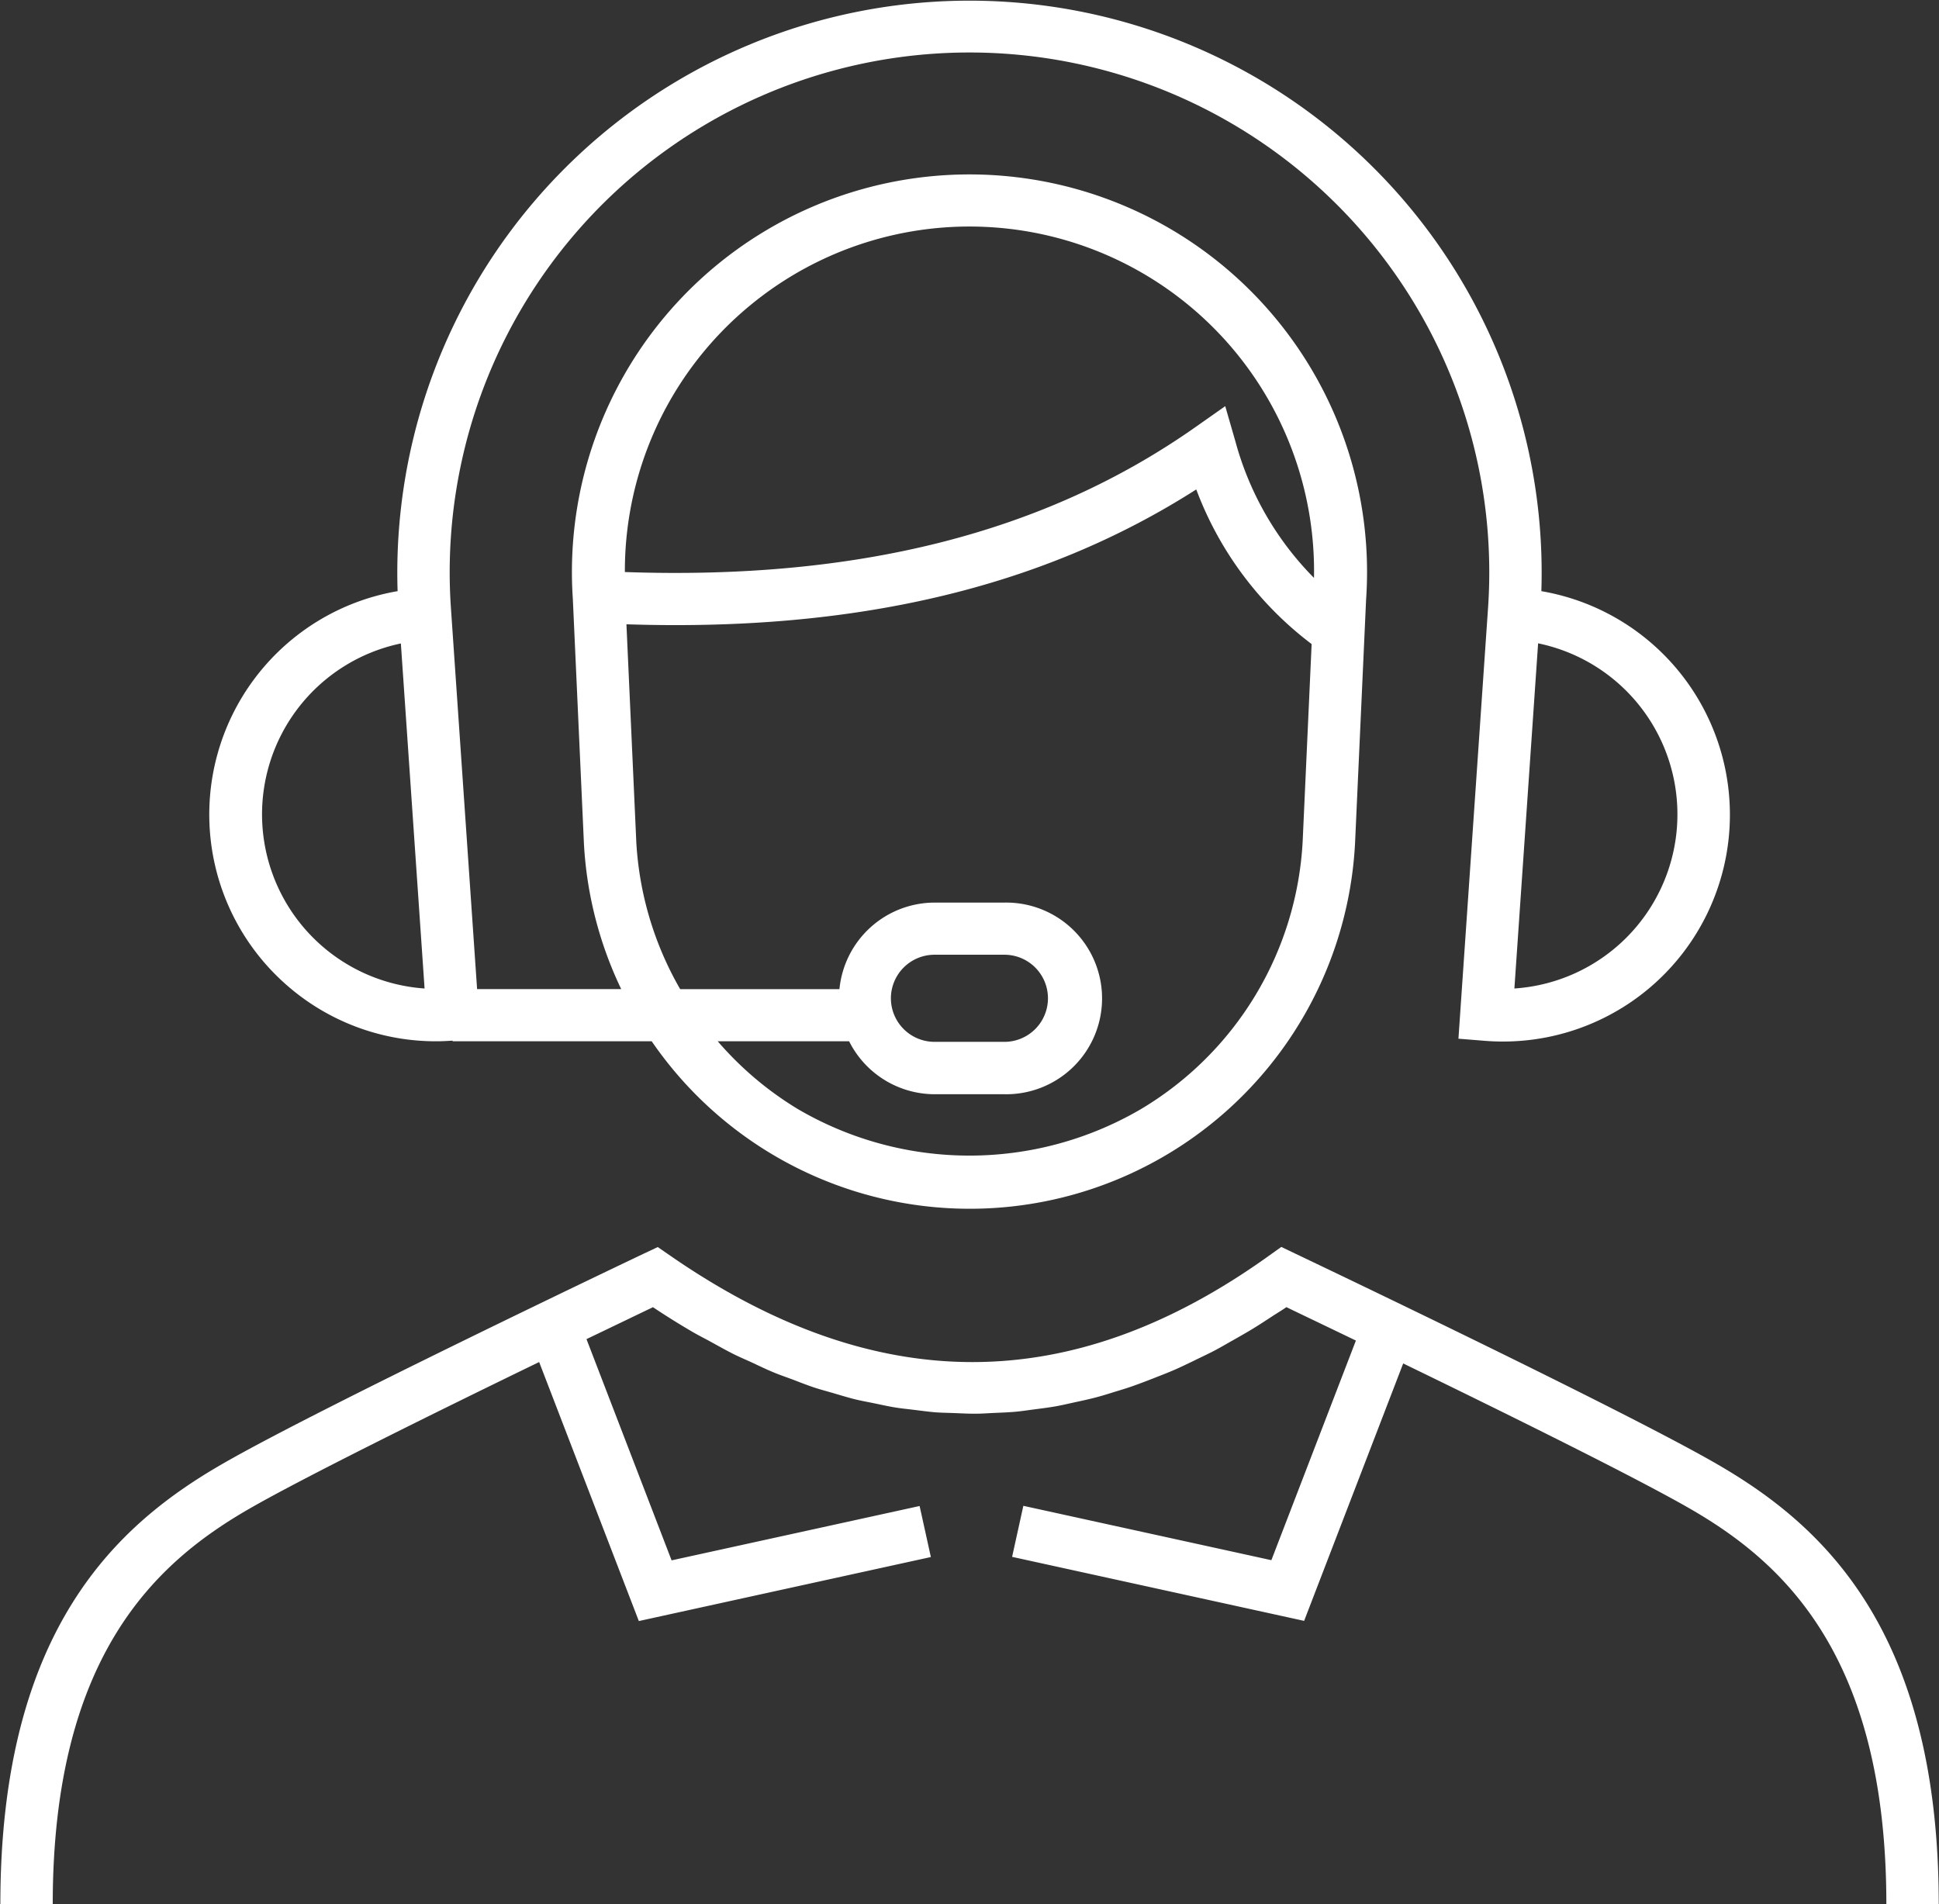 <svg xmlns="http://www.w3.org/2000/svg" width="56" height="55" viewBox="0 0 56 55">
  <rect x="0" y="0" width="56" height="55" fill="#333333" stroke="none"/>
  <defs>
    <style>
      .cls-1 {
        fill: #fff;
        fill-rule: evenodd;
      }
    </style>
  </defs>
  <path id="icon_commercial.svg" class="cls-1" d="M840.287,870.481a6.526,6.526,0,0,0,4.246,1.563c0.158,0,.317-0.008.477-0.019v0.019h5.75a11.142,11.142,0,0,0,20.312-5.7l0.32-7.059a11.482,11.482,0,1,0-22.91-.019l0.321,7.083a11.1,11.1,0,0,0,1.076,4.187h-4.162l-0.76-11.067a15.012,15.012,0,1,1,29.961,0l-0.859,12.5,0.745,0.06c0.18,0.015.359,0.022,0.538,0.022a6.551,6.551,0,0,0,1.112-13.008,16.525,16.525,0,1,0-33.033,0A6.546,6.546,0,0,0,840.287,870.481Zm13.34-19.712a9.951,9.951,0,0,1,16.26,7.891,8.912,8.912,0,0,1-2.269-3.941l-0.294-1.019-0.869.611c-4.349,3.055-9.752,4.414-16.47,4.18A9.936,9.936,0,0,1,853.627,850.769Zm-3.313,15.5L850.03,860c6.6,0.217,12.006-1.05,16.457-3.895a9.97,9.97,0,0,0,3.332,4.466l-0.259,5.7A9.593,9.593,0,0,1,864.894,874a9.808,9.808,0,0,1-9.916,0,9.623,9.623,0,0,1-2.312-1.957h3.795a2.768,2.768,0,0,0,2.468,1.53h2.017a2.768,2.768,0,1,0,0-5.535h-2.017a2.766,2.766,0,0,0-2.747,2.5h-4.6A9.568,9.568,0,0,1,850.314,866.273Zm7.354,4.533a1.26,1.26,0,0,1,1.261-1.258h2.017a1.258,1.258,0,1,1,0,2.516h-2.017A1.26,1.26,0,0,1,857.668,870.806Zm18.692-10.252a5.042,5.042,0,0,1-.685,9.969Zm-32.845,0,0.685,9.969A5.042,5.042,0,0,1,843.515,860.554ZM881.5,884.24c-2.767-1.594-11.775-5.883-12.157-6.065l-0.4-.192-0.364.26c-5.71,4.091-11.363,4.087-17.284-.007l-0.36-.249-0.4.188c-0.382.182-9.389,4.471-12.156,6.065-3,1.724-6.431,4.729-6.431,12.729h1.513c0-7.228,3.032-9.9,5.674-11.422,1.6-.92,5.45-2.82,8.374-4.239l2.879,7.481,8.434-1.849-0.325-1.474-7.163,1.57-2.458-6.39c0.836-.4,1.522-0.732,1.92-0.922q0.582,0.388,1.166.727c0.161,0.093.322,0.173,0.483,0.261,0.228,0.125.456,0.255,0.685,0.369,0.178,0.089.356,0.163,0.534,0.245,0.211,0.1.421,0.2,0.632,0.287,0.184,0.076.369,0.138,0.553,0.207,0.2,0.077.409,0.159,0.613,0.227,0.185,0.06.369,0.108,0.553,0.162,0.2,0.059.409,0.123,0.612,0.174,0.184,0.045.367,0.077,0.55,0.115,0.205,0.042.41,0.089,0.615,0.122,0.181,0.03.363,0.046,0.544,0.069,0.206,0.025.412,0.054,0.617,0.071,0.181,0.013.361,0.015,0.541,0.022,0.207,0.008.414,0.02,0.62,0.018,0.178,0,.356-0.014.534-0.022,0.208-.009.416-0.016,0.624-0.035,0.177-.016.354-0.044,0.531-0.067,0.208-.027.416-0.052,0.624-0.089,0.176-.031.351-0.073,0.527-0.111,0.209-.046.417-0.089,0.625-0.144,0.176-.046.352-0.1,0.527-0.156,0.207-.062.414-0.124,0.62-0.2,0.177-.062.354-0.133,0.53-0.2,0.2-.08.411-0.159,0.615-0.249,0.177-.077.354-0.164,0.53-0.248,0.2-.1.407-0.194,0.61-0.3,0.179-.094.357-0.2,0.536-0.3,0.2-.114.4-0.226,0.6-0.349,0.181-.111.362-0.23,0.543-0.349,0.134-.087.268-0.166,0.4-0.258,0.414,0.2,1.131.542,2.007,0.965l-2.441,6.343-7.163-1.57-0.325,1.474,8.434,1.849,2.861-7.435c2.912,1.414,6.7,3.283,8.28,4.193,2.642,1.522,5.674,4.194,5.674,11.422h1.513C887.929,888.969,884.492,885.964,881.5,884.24Z" transform="translate(-831.938 -841.969)"/>
</svg>
